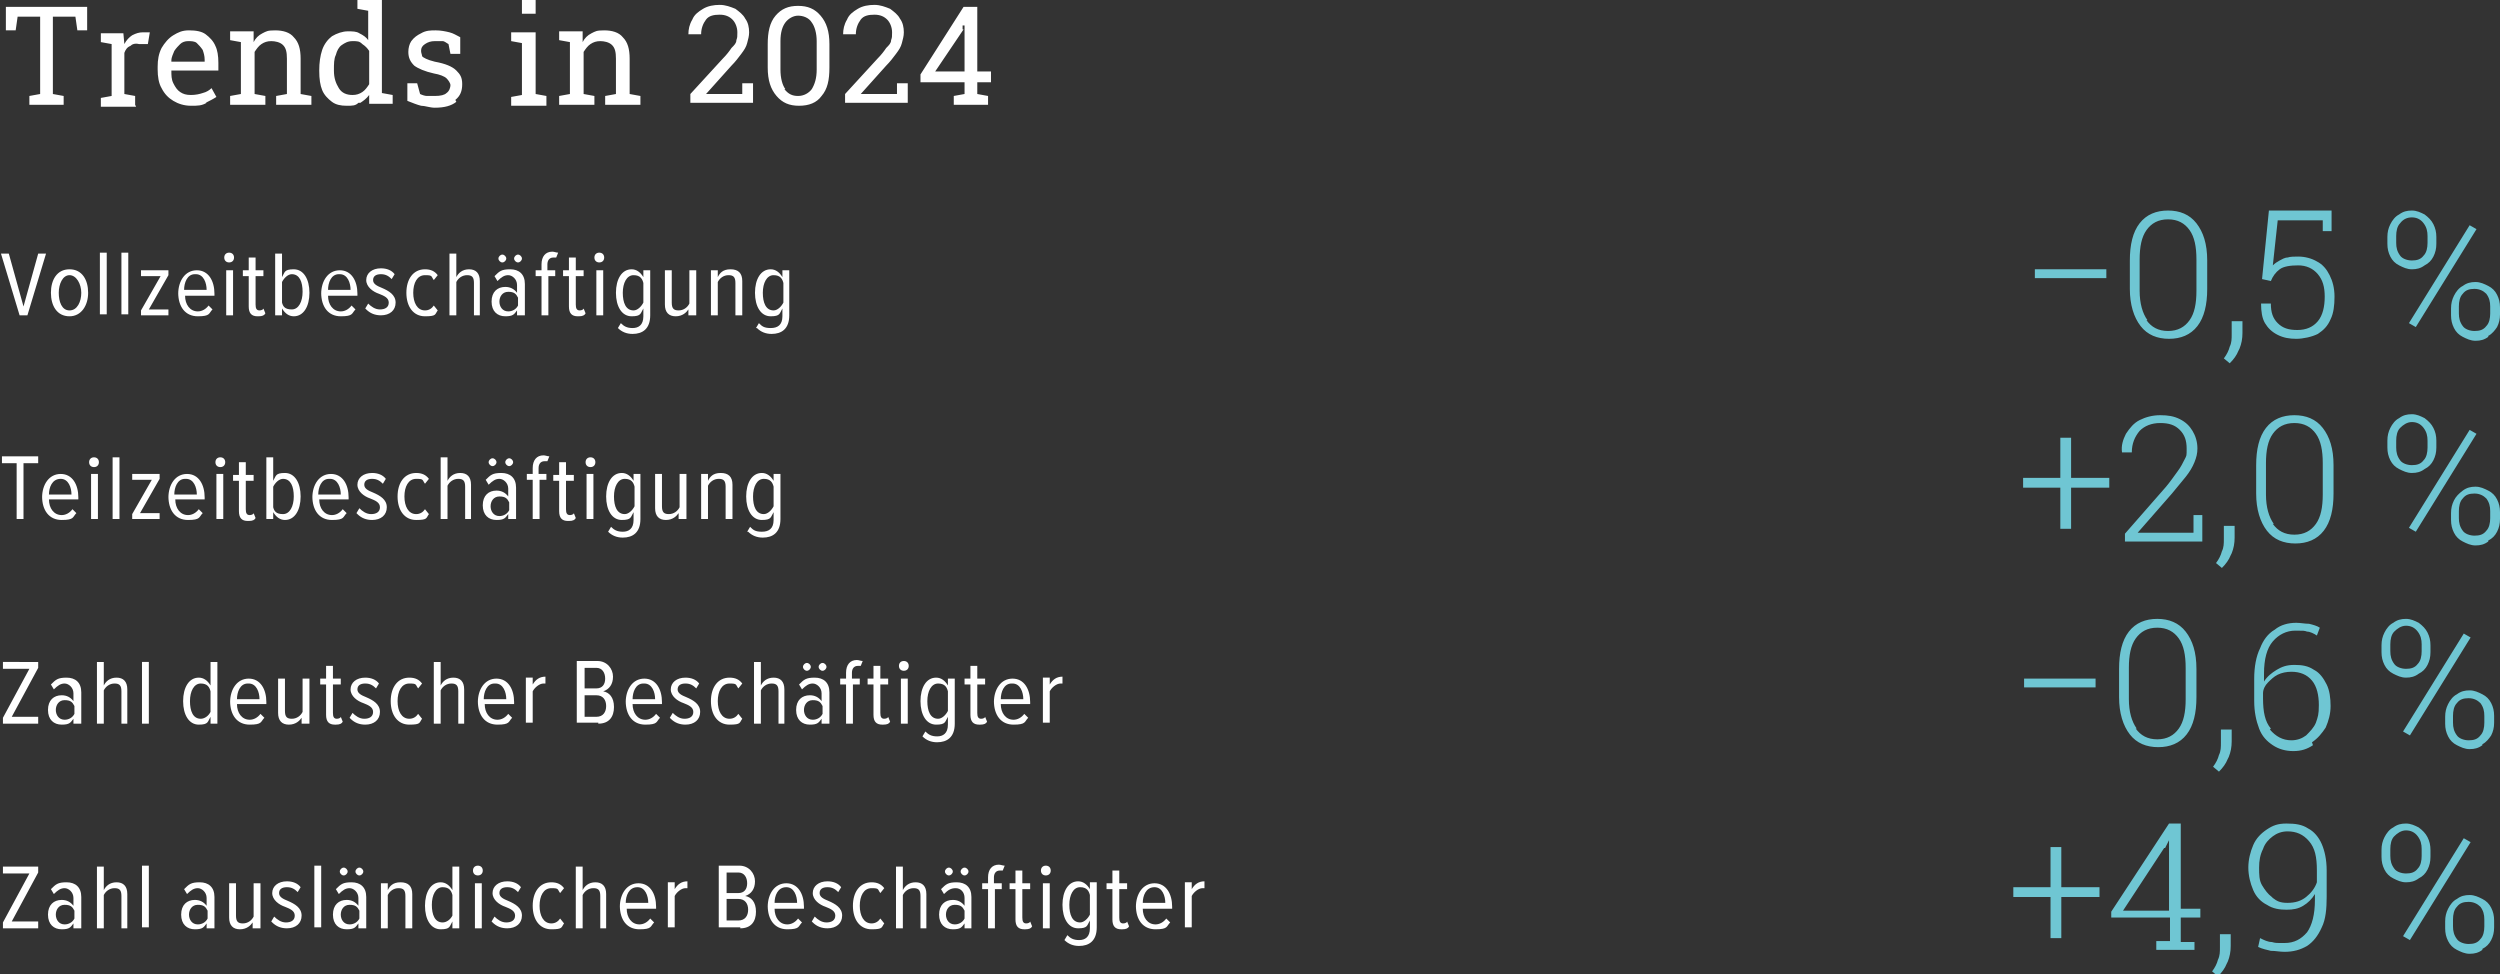 <?xml version="1.0" encoding="UTF-8"?>
<svg id="Ebene_1" xmlns="http://www.w3.org/2000/svg" version="1.1" viewBox="0 0 255.3 99.5">
  <rect x="0" y="0" width="255.3" height="99.5" fill="#333333" stroke="none"/>
  <!-- Generator: Adobe Illustrator 30.0.0, SVG Export Plug-In . SVG Version: 2.1.1 Build 123)  -->
  <path d="M98.3,3v-.4c.1,0,.2,0,.2,0v4.7h-3l2.9-4.3ZM100.9,10.7v-.9l-1.1-.2v-1.2h1.4v-1.1h-1.4V.7h-1.4l-4.4,6.9v.8h4.5v1.2l-1.1.2v.9h3.6ZM92.7,10.7v-2.2h-1.1v1.1h-3.7s2.6-2.9,2.6-2.9c.4-.4.7-.8,1-1.2.3-.4.5-.7.6-1.1.1-.4.2-.7.2-1.1,0-.5-.1-1-.4-1.4-.2-.4-.6-.7-1-1-.5-.2-1-.4-1.6-.4s-1.2.1-1.7.4c-.5.3-.9.6-1.1,1.1-.3.5-.4,1-.4,1.5h0s1.3,0,1.3,0c0-.6.2-1.1.5-1.5.3-.4.8-.5,1.4-.5s1,.2,1.3.5c.3.3.5.8.5,1.3s0,.5-.1.8c0,.3-.2.5-.5.8-.2.3-.5.7-.9,1.1l-3.3,3.6v.9h6.4ZM80.2,9.1c-.3-.4-.5-1.1-.5-2v-2.9c0-.9.2-1.5.5-1.9.3-.4.8-.7,1.3-.7s1.1.2,1.4.7c.3.4.5,1.1.5,1.9v2.9c0,.9-.2,1.5-.5,2-.3.4-.8.7-1.4.7s-1-.2-1.4-.7M83.9,9.8c.6-.7.8-1.6.8-2.9v-2.4c0-1.3-.3-2.2-.9-2.9-.6-.7-1.3-1-2.3-1s-1.7.3-2.3,1c-.6.7-.8,1.7-.8,2.9v2.4c0,1.3.3,2.2.9,2.9.6.7,1.3,1,2.3,1s1.8-.3,2.3-1M76.9,10.7v-2.2h-1.1v1.1h-3.7s2.6-2.9,2.6-2.9c.4-.4.7-.8,1-1.2.3-.4.5-.7.6-1.1.1-.4.2-.7.2-1.1,0-.5-.1-1-.4-1.4-.2-.4-.6-.7-1-1-.5-.2-1-.4-1.6-.4s-1.2.1-1.7.4c-.5.3-.9.6-1.1,1.1-.3.5-.4,1-.4,1.5h0s1.3,0,1.3,0c0-.6.2-1.1.5-1.5.3-.4.8-.5,1.4-.5s1,.2,1.3.5c.3.3.5.8.5,1.3s0,.5-.1.8c0,.3-.2.5-.5.8-.2.3-.5.7-.9,1.1l-3.3,3.6v.9h6.4ZM60.7,10.7v-.9l-1.1-.2v-4.3c.2-.3.4-.6.7-.8.3-.2.6-.3,1-.3s.9.1,1.2.4c.3.3.4.7.4,1.4v3.6l-1.1.2v.9h3.6v-.9l-1.1-.2v-3.6c0-1-.2-1.7-.7-2.2-.4-.5-1.1-.7-1.9-.7s-.9.1-1.3.3c-.4.2-.7.5-.9.9v-1.1h-2.4v.9l1.1.2v5.3l-1.1.2v.9h3.6ZM54.7,0h-1.4v1.4h1.4V0ZM55.8,10.7v-.9l-1.1-.2V3.3h-2.5v.9l1.1.2v5.3l-1.1.2v.9h3.6ZM46.5,10.2c.5-.4.7-.9.7-1.6s-.2-1-.6-1.4c-.4-.4-1.1-.7-2.2-.9-.4-.1-.7-.2-.9-.3-.2-.1-.4-.2-.4-.3,0-.1-.1-.3-.1-.5,0-.3.1-.5.4-.7.3-.2.6-.3,1-.3s.5,0,.8,0c.2,0,.4.2.6.3l.2,1h1v-1.7c-.4-.2-.7-.4-1.1-.5-.4-.1-.9-.2-1.4-.2s-1,0-1.5.3c-.4.2-.7.4-1,.8-.2.3-.3.7-.3,1.1,0,.6.2,1,.6,1.4.4.3,1.1.6,2,.8.6.1,1.1.3,1.3.5.2.2.4.5.4.7s-.1.6-.4.8c-.2.2-.6.3-1.2.3s-.5,0-.8,0c-.2,0-.5-.1-.7-.2l-.3-1.1h-1v1.8c.5.2,1,.4,1.4.5.4,0,.9.2,1.4.2,1,0,1.7-.2,2.2-.6M34.6,9c-.3-.5-.5-1-.5-1.8h0c0-.7,0-1.2.2-1.6.1-.4.3-.8.6-1,.3-.2.6-.4,1.1-.4s.7,0,1,.3c.3.2.5.4.7.7v3.4c-.2.3-.4.6-.7.8-.3.2-.6.3-1,.3-.6,0-1.1-.2-1.4-.7M36.8,10.5c.3-.2.6-.4.9-.8v.9h2.4v-.9l-1.1-.2V0h-2.5v.9l1.1.2v3c-.2-.3-.5-.5-.9-.7-.3-.2-.7-.2-1.2-.2s-1.1.2-1.6.5c-.4.3-.8.8-1,1.4-.2.6-.3,1.3-.3,2.1h0c0,.9.1,1.5.3,2,.2.5.6.9,1,1.2.4.3.9.4,1.5.4s.9,0,1.2-.3M27.1,10.7v-.9l-1.1-.2v-4.3c.2-.3.4-.6.7-.8.3-.2.6-.3,1-.3s.9.1,1.2.4c.3.3.4.7.4,1.4v3.6l-1.1.2v.9h3.6v-.9l-1.1-.2v-3.6c0-1-.2-1.7-.7-2.2-.4-.5-1.1-.7-1.9-.7s-.9.1-1.3.3c-.4.2-.7.5-.9.9v-1.1h-2.4v.9l1.1.2v5.3l-1.1.2v.9h3.6ZM17.5,6.2c0-.4.2-.7.3-1,.2-.3.4-.5.6-.7.2-.2.5-.3.8-.3s.7,0,.9.2c.2.2.4.4.6.7.1.3.2.6.2,1v.2h-3.4ZM21,10.5c.4-.2.8-.4,1.1-.6l-.5-.9c-.2.2-.5.4-.9.5-.3.1-.7.2-1.2.2s-.8-.1-1.1-.3c-.3-.2-.5-.5-.7-.9-.2-.4-.2-.8-.2-1.3h0s4.8,0,4.8,0v-.8c0-.7-.1-1.3-.3-1.7-.2-.5-.6-.9-1-1.2-.4-.3-1-.4-1.7-.4s-1.1.2-1.6.5c-.5.3-.9.8-1.2,1.3-.3.6-.4,1.2-.4,1.9v.3c0,.7.1,1.4.4,1.9.3.6.7,1,1.2,1.3.5.3,1.1.5,1.8.5s1.1,0,1.6-.3M13.8,10.7v-.9l-1.1-.2v-4.2c.1-.3.3-.6.6-.7.2-.2.5-.3.9-.2h.9c0,0,.2-1.2.2-1.2,0,0-.2,0-.3,0-.1,0-.3,0-.4,0-.4,0-.7.1-1.1.3-.3.2-.6.5-.8.9h0c0-.1-.1-1.1-.1-1.1h-2.3v.9l1.1.2v5.3l-1.1.2v.9h3.6ZM6.5,10.7v-.9l-1.1-.2V1.7h2.3l.2,1.4h1V.7H.6v2.4h1l.2-1.4h2.3v7.9l-1.1.2v.9h3.6Z" fill="#fff"/>
  <path d="M245.1,26.1c-.3-.4-.4-.8-.4-1.3v-.7c0-.5.1-1,.4-1.3.3-.4.7-.6,1.2-.6s.9.2,1.2.6c.3.4.4.8.4,1.3v.7c0,.5-.1,1-.4,1.3-.3.4-.7.5-1.2.5s-1-.2-1.2-.5M247.6,27.1c.4-.2.7-.5.9-.9.2-.4.3-.8.3-1.3v-.7c0-.5-.1-.9-.3-1.3-.2-.4-.5-.7-.9-1-.4-.2-.8-.4-1.3-.4s-.9.1-1.3.4c-.4.2-.7.6-.9,1-.2.4-.3.8-.3,1.3v.7c0,.5.1.9.3,1.3.2.4.5.7.9.9.4.2.8.4,1.3.4s.9-.1,1.3-.4M251.5,33.3c-.3-.4-.4-.8-.4-1.3v-.7c0-.5.1-1,.4-1.3.3-.4.7-.5,1.2-.5s.9.2,1.2.5c.3.4.4.8.4,1.3v.7c0,.5-.1,1-.4,1.3-.3.4-.7.5-1.2.5s-1-.2-1.2-.5M254.1,34.3c.4-.2.7-.6.9-.9.2-.4.3-.8.3-1.3v-.7c0-.5-.1-.9-.3-1.3-.2-.4-.5-.7-.9-.9-.4-.2-.8-.4-1.3-.4s-.9.1-1.3.4c-.4.2-.7.6-.9,1-.2.4-.3.8-.3,1.3v.7c0,.5.1.9.3,1.3.2.4.5.7.9.9.4.2.8.4,1.3.4s.9-.1,1.3-.4M252.9,23.4l-.7-.4-6.2,10,.7.4,6.2-10ZM236.7,34.1c.6-.4,1-.8,1.3-1.5.3-.6.4-1.4.4-2.3s-.2-1.6-.5-2.2c-.3-.6-.7-1.1-1.3-1.4-.5-.3-1.2-.5-1.9-.5-.4,0-.8,0-1.1.1-.3,0-.6.2-.8.3-.2.1-.5.3-.7.5l.5-4.6h4.6v1.1h.9v-2.1h-6.4l-.7,7,.9.2c.2-.5.5-.9.9-1.2.4-.3,1.1-.4,1.9-.4s1.5.3,2,.9c.5.6.7,1.3.7,2.3s-.2,1.9-.7,2.5c-.5.6-1.2.9-2.1.9s-1.5-.2-2-.7c-.5-.5-.7-1.1-.7-2h-1c0,.8.1,1.5.4,2,.3.5.7.9,1.3,1.2.6.3,1.2.4,1.9.4s1.6-.2,2.2-.5M228.7,35.6c.2-.5.3-1,.3-1.6v-1.2h-1.1v1.3c0,.5,0,.9-.2,1.3-.1.4-.3.8-.6,1.2l.6.5c.4-.4.7-.8.9-1.3M219.3,32.7c-.5-.7-.8-1.7-.8-3v-3.2c0-1.3.2-2.3.7-3,.5-.7,1.2-1.1,2.2-1.1s1.7.4,2.2,1.1c.5.7.7,1.7.7,3v3.2c0,1.3-.2,2.3-.7,3-.5.7-1.2,1.1-2.2,1.1s-1.7-.4-2.2-1.1M224.4,33.3c.7-.9,1-2.2,1-3.8v-2.9c0-1.7-.4-2.9-1.1-3.8-.7-.9-1.7-1.3-2.9-1.3s-2.2.4-2.9,1.3c-.7.9-1,2.2-1,3.8v2.9c0,1.6.4,2.9,1.1,3.8.7.9,1.7,1.3,2.9,1.3s2.2-.4,2.9-1.3M215.1,27.5h-7.3v.9h7.3v-.9Z" fill="#6fc6d3"/>
  <path d="M245.1,47c-.3-.4-.4-.8-.4-1.3v-.7c0-.5.1-1,.4-1.3s.7-.6,1.2-.6.9.2,1.2.6c.3.4.4.8.4,1.3v.7c0,.5-.1,1-.4,1.3-.3.4-.7.5-1.2.5s-1-.2-1.2-.5M247.6,47.9c.4-.2.7-.5.9-.9.2-.4.3-.8.3-1.3v-.7c0-.5-.1-.9-.3-1.3-.2-.4-.5-.7-.9-1-.4-.2-.8-.4-1.3-.4s-.9.1-1.3.4c-.4.2-.7.6-.9,1s-.3.8-.3,1.3v.7c0,.5.1.9.3,1.3.2.4.5.7.9.9.4.2.8.4,1.3.4s.9-.1,1.3-.4M251.5,54.2c-.3-.4-.4-.8-.4-1.3v-.7c0-.5.1-1,.4-1.3.3-.4.7-.5,1.2-.5s.9.2,1.2.5c.3.4.4.8.4,1.3v.7c0,.5-.1,1-.4,1.3-.3.4-.7.5-1.2.5s-1-.2-1.2-.5M254.1,55.2c.4-.2.7-.5.9-.9.2-.4.3-.8.3-1.3v-.7c0-.5-.1-.9-.3-1.3-.2-.4-.5-.7-.9-.9-.4-.2-.8-.4-1.3-.4s-.9.1-1.3.4-.7.6-.9,1c-.2.4-.3.8-.3,1.3v.7c0,.5.1.9.3,1.3.2.4.5.7.9.9.4.2.8.4,1.3.4s.9-.1,1.3-.4M252.9,44.3l-.7-.4-6.2,10,.7.4,6.2-10ZM232.2,53.5c-.5-.7-.8-1.7-.8-3v-3.2c0-1.3.2-2.3.7-3,.5-.7,1.2-1.1,2.2-1.1s1.7.4,2.2,1.1c.5.7.7,1.7.7,3v3.2c0,1.3-.2,2.3-.7,3-.5.7-1.2,1.1-2.2,1.1s-1.7-.4-2.2-1.1M237.3,54.2c.7-.9,1-2.2,1-3.8v-2.9c0-1.7-.4-2.9-1.1-3.8-.7-.9-1.7-1.3-2.9-1.3s-2.2.4-2.9,1.3c-.7.9-1,2.2-1,3.8v2.9c0,1.6.4,2.9,1.1,3.8.7.9,1.7,1.3,2.9,1.3s2.2-.4,2.9-1.3M227.9,56.5c.2-.5.3-1,.3-1.6v-1.2h-1.1v1.3c0,.5,0,.9-.2,1.3-.1.4-.3.8-.6,1.2l.6.5c.4-.4.7-.8.9-1.3M224.9,55.3v-2.7h-.9v1.8h-5.7s3.5-4,3.5-4c.5-.6,1-1.2,1.4-1.7.4-.5.7-1,.9-1.5.2-.5.3-.9.3-1.4,0-.7-.2-1.3-.5-1.8-.3-.5-.7-.9-1.3-1.2-.6-.3-1.2-.4-2-.4s-1.5.2-2.1.5c-.6.3-1,.8-1.4,1.4-.3.6-.5,1.2-.4,1.9h0c0,0,1,0,1,0,0-.9.3-1.6.8-2.2.5-.5,1.2-.8,2.1-.8s1.5.2,2,.7c.5.5.7,1.1.7,1.9s0,.7-.2,1.1-.4.8-.7,1.2c-.3.4-.7,1-1.2,1.6l-4.2,4.8v.8h7.9ZM211.5,54v-4.2h3.9v-1h-3.9v-4.1h-1.1v4.1h-3.8v1h3.8v4.2h1.1Z" fill="#6fc6d3"/>
  <path d="M244.5,67.8c-.3-.4-.4-.8-.4-1.3v-.7c0-.5.1-1,.4-1.3s.7-.6,1.2-.6.9.2,1.2.6c.3.4.4.8.4,1.3v.7c0,.5-.1,1-.4,1.3-.3.4-.7.5-1.2.5s-1-.2-1.2-.5M247,68.8c.4-.2.7-.5.9-.9.2-.4.3-.8.3-1.3v-.7c0-.5-.1-.9-.3-1.3-.2-.4-.5-.7-.9-1-.4-.2-.8-.4-1.3-.4s-.9.1-1.3.4c-.4.2-.7.6-.9,1-.2.4-.3.8-.3,1.3v.7c0,.5.1.9.3,1.3.2.4.5.7.9.9.4.2.8.4,1.3.4s.9-.1,1.3-.4M250.9,75.1c-.3-.4-.4-.8-.4-1.3v-.7c0-.5.1-1,.4-1.3.3-.4.7-.5,1.2-.5s.9.2,1.2.5c.3.4.4.8.4,1.3v.7c0,.5-.1,1-.4,1.3-.3.4-.7.5-1.2.5s-1-.2-1.2-.5M253.5,76c.4-.2.7-.6.9-.9.2-.4.3-.8.3-1.3v-.7c0-.5-.1-.9-.3-1.3-.2-.4-.5-.7-.9-.9-.4-.2-.8-.4-1.3-.4s-.9.1-1.3.4c-.4.2-.7.6-.9,1-.2.4-.3.8-.3,1.3v.7c0,.5.1.9.3,1.3.2.4.5.7.9.9.4.2.8.4,1.3.4s.9-.1,1.3-.4M252.3,65.1l-.7-.4-6.2,10,.7.4,6.2-10ZM231.9,74.4c-.6-.7-.8-1.7-.8-3.1v-.5c0-.4.2-.8.5-1.1.3-.3.6-.6,1-.8.4-.2.9-.3,1.4-.3.9,0,1.6.3,2.1.9.5.6.7,1.5.7,2.5s-.1,1.2-.3,1.8c-.2.5-.6.9-1,1.3-.4.3-.9.5-1.5.5-.9,0-1.6-.4-2.2-1.1M236.1,75.8c.6-.4,1-.9,1.4-1.5.3-.7.5-1.4.5-2.2s-.1-1.6-.4-2.2c-.3-.6-.7-1.2-1.3-1.5-.6-.4-1.2-.5-2-.5s-1.3.2-1.8.5c-.5.3-1,.7-1.3,1.2v-.8c0-1.5.3-2.6.9-3.3.6-.7,1.4-1.1,2.3-1.1s.9,0,1.2.1c.3,0,.7.2,1,.4l.3-.8c-.3-.2-.7-.3-1.1-.4-.4,0-.9-.1-1.3-.1-.8,0-1.6.2-2.2.7-.7.4-1.2,1.1-1.5,1.9-.4.8-.6,1.9-.6,3.1v2.3c0,1.1.2,2,.5,2.8.3.8.8,1.3,1.4,1.7.6.4,1.3.6,2.1.6s1.4-.2,2-.6M227.6,77.3c.2-.5.3-1,.3-1.6v-1.2h-1.1v1.3c0,.5,0,.9-.2,1.3-.1.4-.3.8-.6,1.2l.6.5c.4-.4.7-.8.9-1.3M218.2,74.4c-.5-.7-.8-1.7-.8-3v-3.2c0-1.3.2-2.3.7-3,.5-.7,1.2-1.1,2.2-1.1s1.7.4,2.2,1.1c.5.7.7,1.7.7,3v3.2c0,1.3-.2,2.3-.7,3-.5.7-1.2,1.1-2.2,1.1s-1.7-.4-2.2-1.1M223.3,75c.7-.9,1-2.2,1-3.8v-2.9c0-1.7-.4-2.9-1.1-3.8-.7-.9-1.7-1.3-2.9-1.3s-2.2.4-2.9,1.3c-.7.9-1,2.2-1,3.8v2.9c0,1.6.4,2.9,1.1,3.8.7.9,1.7,1.3,2.9,1.3s2.2-.4,2.9-1.3M214,69.3h-7.3v.9h7.3v-.9Z" fill="#6fc6d3"/>
  <path d="M244.5,88.7c-.3-.4-.4-.8-.4-1.3v-.7c0-.5.1-1,.4-1.3s.7-.6,1.2-.6.9.2,1.2.6c.3.4.4.8.4,1.3v.7c0,.5-.1,1-.4,1.3-.3.4-.7.5-1.2.5s-1-.2-1.2-.5M247,89.7c.4-.2.7-.5.9-.9.2-.4.3-.8.3-1.3v-.7c0-.5-.1-.9-.3-1.3-.2-.4-.5-.7-.9-1-.4-.2-.8-.4-1.3-.4s-.9.1-1.3.4c-.4.2-.7.6-.9,1-.2.4-.3.8-.3,1.3v.7c0,.5.1.9.3,1.3.2.4.5.7.9.9.4.2.8.4,1.3.4s.9-.1,1.3-.4M250.9,95.9c-.3-.4-.4-.8-.4-1.3v-.7c0-.5.1-1,.4-1.3.3-.4.7-.5,1.2-.5s.9.2,1.2.5c.3.4.4.8.4,1.3v.7c0,.5-.1,1-.4,1.3-.3.4-.7.5-1.2.5s-1-.2-1.2-.5M253.5,96.9c.4-.2.7-.5.9-.9.2-.4.3-.8.3-1.3v-.7c0-.5-.1-.9-.3-1.3-.2-.4-.5-.7-.9-.9-.4-.2-.8-.4-1.3-.4s-.9.1-1.3.4c-.4.2-.7.6-.9,1-.2.4-.3.8-.3,1.3v.7c0,.5.1.9.3,1.3.2.4.5.7.9.9.4.2.8.4,1.3.4s.9-.1,1.3-.4M252.3,86l-.7-.4-6.2,10,.7.4,6.2-10ZM232,91.6c-.4-.3-.7-.7-1-1.2s-.3-1.1-.3-1.8.1-1.3.4-1.9c.2-.6.6-1,1-1.3.4-.3.9-.5,1.5-.5.9,0,1.6.3,2.2,1s.8,1.6.8,3v1.2c-.2.6-.6,1.1-1.1,1.5-.5.4-1.1.6-1.9.6s-1.1-.2-1.5-.5M235.6,96.6c.6-.4,1.1-1,1.5-1.9.4-.8.5-1.9.5-3.1v-2.7c0-1.1-.2-2-.5-2.7-.3-.7-.8-1.3-1.4-1.6-.6-.4-1.3-.5-2.2-.5s-1.4.2-2,.6c-.6.4-1.1.9-1.4,1.6-.3.7-.5,1.5-.5,2.3s.2,1.6.5,2.3c.3.7.8,1.2,1.4,1.5.6.4,1.3.5,2,.5s1.2-.1,1.7-.4c.5-.3.9-.7,1.2-1.2v.6c0,1.5-.3,2.6-.8,3.3-.6.7-1.3,1.1-2.3,1.1s-.9,0-1.3-.1c-.4,0-.8-.2-1.2-.4l-.2.9c.4.2.9.3,1.3.4.5,0,.9.1,1.4.1.9,0,1.6-.2,2.3-.6M227.5,98.2c.2-.5.3-1,.3-1.6v-1.2h-1.1v1.3c0,.5,0,.9-.2,1.3-.1.4-.3.8-.6,1.2l.6.5c.4-.4.7-.8.9-1.3M221.1,86.6l.4-.8h0v7.2h-4.7l4.2-6.4ZM224.1,97v-.8h-1.4v-2.5h2v-.9h-2v-8.7h-1.2l-5.9,9v.6h6v2.4h-1.4v.9h3.9ZM210.5,95.8v-4.2h3.9v-1h-3.9v-4.1h-1.1v4.1h-3.8v1h3.8v4.2h1.1Z" fill="#6fc6d3"/>
  <path d="M80,30.9c-.2.4-.6.8-1,.8-.8,0-1.1-.8-1.1-1.8s.4-1.8,1.1-1.8.9.4,1,.8v2ZM77.3,33.5c.4.4.9.6,1.5.6,1,0,1.8-.5,1.8-1.9v-4.6h-.7v.7c-.3-.5-.7-.8-1.2-.8-1,0-1.6,1-1.6,2.4s.6,2.4,1.6,2.4.9-.3,1.2-.8v.8c0,.9-.5,1.2-1.2,1.2s-.9-.2-1.2-.5l-.3.5ZM75.8,32.2v-3.5c0-.8-.4-1.2-1.2-1.2s-1.1.4-1.3.8v-.7h-.7v4.6h.7v-3.4c.2-.4.6-.7,1.1-.7s.7.2.7.8v3.3h.7ZM71.1,32.2v-4.6h-.7v3.4c-.2.4-.6.7-1.1.7s-.7-.2-.7-.8v-3.3h-.7v3.5c0,.8.4,1.2,1.1,1.2s1.1-.4,1.3-.7v.6h.7ZM65.7,30.9c-.2.4-.6.8-1,.8-.8,0-1.1-.8-1.1-1.8s.4-1.8,1.1-1.8.9.4,1,.8v2ZM63.1,33.5c.4.4.9.6,1.5.6,1,0,1.8-.5,1.8-1.9v-4.6h-.7v.7c-.3-.5-.7-.8-1.2-.8-1,0-1.6,1-1.6,2.4s.6,2.4,1.6,2.4.9-.3,1.2-.8v.8c0,.9-.5,1.2-1.1,1.2s-.9-.2-1.2-.5l-.3.5ZM61.6,27.6h-.7v4.6h.7v-4.6ZM61.2,26.8c.3,0,.5-.2.5-.5s-.2-.5-.5-.5-.5.2-.5.5.2.5.5.5M59.1,32.3c.4,0,.6-.1.7-.3l-.2-.5c0,.1-.2.2-.4.2-.3,0-.4-.2-.4-.6v-2.9h.8v-.6h-.8v-1.3h-.7v1.3h-.6v.6h.6v3.1c0,.7.3,1,.9,1M56.7,28.2v-.6h-.8v-.6c0-.4.2-.7.6-.7s.2,0,.3,0l.2-.5c-.2,0-.4-.1-.6-.1-.7,0-1.1.5-1.1,1.3v.6h-.6v.6h.6v4h.7v-4h.8ZM52.9,31.2c-.2.4-.6.6-1,.6-.6,0-.9-.5-.9-1s.3-1,.9-1,.8.2,1,.6v.9ZM53.6,32.2v-3.2c0-1-.6-1.5-1.5-1.5s-1.1.2-1.6.7l.3.5c.4-.4.7-.6,1.1-.6s.9.4.9,1v.8c-.3-.4-.7-.6-1.2-.6-.8,0-1.4.5-1.4,1.5s.6,1.5,1.4,1.5.9-.2,1.2-.6v.5h.7ZM52.9,26.8c.2,0,.4-.2.4-.4s-.2-.4-.4-.4-.4.2-.4.4.2.4.4.4M51.3,26.8c.2,0,.4-.2.4-.4s-.2-.4-.4-.4-.4.2-.4.4.2.4.4.4M49,32.2v-3.5c0-.8-.4-1.2-1.1-1.2s-1.1.4-1.3.8v-2.4h-.7v6.3h.7v-3.4c.2-.4.6-.7,1.1-.7s.7.2.7.8v3.3h.7ZM41.5,29.9c0,1.4.7,2.4,1.9,2.4s1-.2,1.3-.6l-.4-.5c-.2.3-.5.5-.9.5-.8,0-1.2-.8-1.2-1.8s.4-1.8,1.2-1.8.6.1.9.5l.4-.5c-.3-.4-.7-.6-1.3-.6-1.2,0-1.9,1-1.9,2.4M37.4,31.6c.4.4.9.6,1.5.6.9,0,1.5-.5,1.5-1.3s-.7-1.2-1.4-1.5c-.5-.2-.9-.4-.9-.8s.3-.6.8-.6.8.2,1.1.5l.3-.5c-.3-.4-.8-.6-1.4-.6-.9,0-1.5.5-1.5,1.2s.7,1.2,1.3,1.4c.5.2,1,.4,1,.9s-.4.7-.9.7-.9-.3-1.2-.6l-.3.5ZM34.7,28c.8,0,1.1.9,1.1,1.6h-2.3c0-.7.3-1.6,1.1-1.6M32.8,29.9c0,1.4.7,2.4,2,2.4s1.1-.3,1.5-.7l-.4-.4c-.3.4-.7.6-1.1.6-.8,0-1.3-.7-1.3-1.6h3v-.2c0-1.3-.6-2.4-1.8-2.4s-1.9,1.1-1.9,2.4M28.8,28.8c.2-.4.6-.8,1-.8.8,0,1.1.8,1.1,1.8s-.4,1.8-1.1,1.8-.9-.3-1-.7v-2.1ZM28.8,32.2v-.7c.3.5.7.8,1.2.8,1,0,1.6-1,1.6-2.4s-.6-2.4-1.6-2.4-.9.3-1.2.8v-2.4h-.7v6.3h.7ZM26.4,32.3c.4,0,.6-.1.7-.3l-.2-.5c0,.1-.2.2-.4.2-.3,0-.4-.2-.4-.6v-2.9h.8v-.6h-.8v-1.3h-.7v1.3h-.6v.6h.6v3.1c0,.7.3,1,.9,1M23.8,27.6h-.7v4.6h.7v-4.6ZM23.4,26.8c.3,0,.5-.2.5-.5s-.2-.5-.5-.5-.5.2-.5.5.2.5.5.5M20,28c.8,0,1.1.9,1.1,1.6h-2.3c0-.7.3-1.6,1.1-1.6M18.2,29.9c0,1.4.7,2.4,2,2.4s1.1-.3,1.5-.7l-.4-.4c-.3.4-.7.6-1.1.6-.8,0-1.3-.7-1.3-1.6h3v-.2c0-1.3-.6-2.4-1.8-2.4s-1.9,1.1-1.9,2.4M17.2,32.2v-.6h-2l2-3.5v-.5h-2.8v.6h2l-2,3.5v.5h2.9ZM13.1,25.8h-.7v6.3h.7v-6.3ZM10.9,25.8h-.7v6.3h.7v-6.3ZM7.1,31.7c-.8,0-1.1-.9-1.1-1.8s.4-1.8,1.1-1.8,1.2.9,1.2,1.8-.4,1.8-1.2,1.8M7.1,32.3c1.2,0,1.9-1.1,1.9-2.4s-.6-2.4-1.9-2.4-1.9,1.1-1.9,2.4.6,2.4,1.9,2.4M2.8,32.2l1.9-6.3h-.8l-1.5,5.4-1.5-5.4h-.8l1.9,6.3h.9Z" fill="#fff"/>
  <path d="M79,51.7c-.2.4-.6.8-1,.8-.8,0-1.1-.8-1.1-1.8s.4-1.8,1.1-1.8.9.4,1,.8v2ZM76.4,54.3c.4.4.9.6,1.5.6,1,0,1.8-.5,1.8-1.9v-4.6h-.7v.7c-.3-.5-.7-.8-1.2-.8-1,0-1.6,1-1.6,2.4s.6,2.4,1.6,2.4.9-.3,1.2-.8v.8c0,.9-.5,1.2-1.2,1.2s-.9-.2-1.2-.5l-.3.5ZM74.8,53v-3.5c0-.8-.4-1.2-1.2-1.2s-1.1.4-1.3.8v-.7h-.7v4.6h.7v-3.4c.2-.4.6-.7,1.1-.7s.7.2.7.8v3.3h.7ZM70.1,53v-4.6h-.7v3.4c-.2.4-.6.7-1.1.7s-.7-.2-.7-.8v-3.3h-.7v3.5c0,.8.4,1.2,1.1,1.2s1.1-.4,1.3-.7v.6h.7ZM64.8,51.7c-.2.4-.6.8-1,.8-.8,0-1.1-.8-1.1-1.8s.4-1.8,1.1-1.8.9.4,1,.8v2ZM62.1,54.3c.4.4.9.6,1.5.6,1,0,1.8-.5,1.8-1.9v-4.6h-.7v.7c-.3-.5-.7-.8-1.2-.8-1,0-1.6,1-1.6,2.4s.6,2.4,1.6,2.4.9-.3,1.2-.8v.8c0,.9-.5,1.2-1.1,1.2s-.9-.2-1.2-.5l-.3.5ZM60.6,48.4h-.7v4.6h.7v-4.6ZM60.3,47.7c.3,0,.5-.2.5-.5s-.2-.5-.5-.5-.5.2-.5.5.2.5.5.5M58.1,53.2c.4,0,.6-.1.7-.3l-.2-.5c0,.1-.2.2-.4.2-.3,0-.4-.2-.4-.6v-2.9h.8v-.6h-.8v-1.3h-.7v1.3h-.6v.6h.6v3.1c0,.7.3,1,.9,1M55.8,49v-.6h-.8v-.6c0-.4.2-.7.6-.7s.2,0,.3,0l.2-.5c-.2,0-.4-.1-.6-.1-.7,0-1.1.5-1.1,1.3v.6h-.6v.6h.6v4h.7v-4h.8ZM52,52.1c-.2.4-.6.6-1,.6-.6,0-.9-.5-.9-1s.3-1,.9-1,.8.2,1,.6v.9ZM52.7,53v-3.2c0-1-.6-1.5-1.5-1.5s-1.1.2-1.6.7l.3.5c.4-.4.7-.6,1.1-.6s.9.4.9,1v.8c-.3-.4-.7-.6-1.2-.6-.8,0-1.4.5-1.4,1.5s.6,1.5,1.4,1.5.9-.2,1.2-.6v.5h.7ZM52,47.6c.2,0,.4-.2.4-.4s-.2-.4-.4-.4-.4.2-.4.4.2.4.4.4M50.3,47.6c.2,0,.4-.2.4-.4s-.2-.4-.4-.4-.4.2-.4.4.2.4.4.4M48.1,53v-3.5c0-.8-.4-1.2-1.1-1.2s-1.1.4-1.3.8v-2.4h-.7v6.3h.7v-3.4c.2-.4.6-.7,1.1-.7s.7.2.7.8v3.3h.7ZM40.6,50.7c0,1.4.7,2.4,1.9,2.4s1-.2,1.3-.6l-.4-.5c-.2.3-.5.5-.9.5-.8,0-1.2-.8-1.2-1.8s.4-1.8,1.2-1.8.6.1.9.5l.4-.5c-.3-.4-.7-.6-1.3-.6-1.2,0-1.9,1-1.9,2.4M36.5,52.5c.4.4.9.6,1.5.6.9,0,1.5-.5,1.5-1.3s-.7-1.2-1.4-1.5c-.5-.2-.9-.4-.9-.8s.3-.6.8-.6.8.2,1.1.5l.3-.5c-.3-.4-.8-.6-1.4-.6-.9,0-1.5.5-1.5,1.2s.7,1.2,1.3,1.4c.5.2,1,.4,1,.9s-.4.7-.9.7-.9-.3-1.2-.6l-.3.5ZM33.7,48.9c.8,0,1.1.9,1.1,1.6h-2.3c0-.7.3-1.6,1.1-1.6M31.9,50.7c0,1.4.7,2.4,2,2.4s1.1-.3,1.5-.7l-.4-.4c-.3.4-.7.6-1.1.6-.8,0-1.3-.7-1.3-1.6h3v-.2c0-1.3-.6-2.4-1.8-2.4s-1.9,1.1-1.9,2.4M27.9,49.7c.2-.4.6-.8,1-.8.8,0,1.1.8,1.1,1.8s-.4,1.8-1.1,1.8-.9-.3-1-.7v-2.1ZM27.9,53v-.7c.3.5.7.8,1.2.8,1,0,1.6-1,1.6-2.4s-.6-2.4-1.6-2.4-.9.3-1.2.8v-2.4h-.7v6.3h.7ZM25.4,53.2c.4,0,.6-.1.7-.3l-.2-.5c0,.1-.2.2-.4.2-.3,0-.4-.2-.4-.6v-2.9h.8v-.6h-.8v-1.3h-.7v1.3h-.6v.6h.6v3.1c0,.7.3,1,.9,1M22.8,48.4h-.7v4.6h.7v-4.6ZM22.5,47.7c.3,0,.5-.2.5-.5s-.2-.5-.5-.5-.5.2-.5.5.2.5.5.5M19,48.9c.8,0,1.1.9,1.1,1.6h-2.3c0-.7.3-1.6,1.1-1.6M17.2,50.7c0,1.4.7,2.4,2,2.4s1.1-.3,1.5-.7l-.4-.4c-.3.4-.7.6-1.1.6-.8,0-1.3-.7-1.3-1.6h3v-.2c0-1.3-.6-2.4-1.8-2.4s-1.9,1.1-1.9,2.4M16.3,53v-.6h-2l2-3.5v-.5h-2.8v.6h2l-2,3.5v.5h2.9ZM12.2,46.7h-.7v6.3h.7v-6.3ZM10,48.4h-.7v4.6h.7v-4.6ZM9.6,47.7c.3,0,.5-.2.5-.5s-.2-.5-.5-.5-.5.2-.5.5.2.5.5.5M6.2,48.9c.8,0,1.1.9,1.1,1.6h-2.3c0-.7.3-1.6,1.2-1.6M4.3,50.7c0,1.4.7,2.4,2,2.4s1.1-.3,1.5-.7l-.4-.4c-.3.4-.7.6-1.1.6-.8,0-1.3-.7-1.3-1.6h3v-.2c0-1.3-.6-2.4-1.8-2.4s-1.9,1.1-1.9,2.4M2.4,53v-5.7h1.5v-.7H.2v.7h1.5v5.7h.7Z" fill="#fff"/>
  <path d="M107.2,73.9v-3.3c.2-.4.7-.8,1.1-.8s.2,0,.2,0v-.7c-.6,0-1,.3-1.3.8v-.7h-.7v4.6h.7ZM103.4,69.8c.8,0,1.1.9,1.1,1.6h-2.3c0-.7.3-1.6,1.1-1.6M101.5,71.6c0,1.4.7,2.4,2,2.4s1.1-.3,1.5-.7l-.4-.4c-.3.4-.7.6-1.1.6-.8,0-1.3-.7-1.3-1.6h3v-.2c0-1.3-.6-2.4-1.8-2.4s-1.9,1.1-1.9,2.4M100.1,74c.4,0,.6-.1.7-.3l-.2-.5c0,.1-.2.2-.4.2-.3,0-.4-.2-.4-.6v-2.9h.8v-.6h-.8v-1.3h-.7v1.3h-.6v.6h.6v3.1c0,.7.3,1,.9,1M96.8,72.6c-.2.4-.6.8-1,.8-.8,0-1.1-.8-1.1-1.8s.4-1.8,1.1-1.8.9.4,1,.8v2ZM94.2,75.2c.4.4.9.6,1.5.6,1,0,1.8-.5,1.8-1.9v-4.6h-.7v.7c-.3-.5-.7-.8-1.2-.8-1,0-1.6,1-1.6,2.4s.6,2.4,1.6,2.4.9-.3,1.2-.8v.8c0,.9-.5,1.2-1.1,1.2s-.9-.2-1.2-.5l-.3.5ZM92.7,69.3h-.7v4.6h.7v-4.6ZM92.3,68.5c.3,0,.5-.2.5-.5s-.2-.5-.5-.5-.5.2-.5.5.2.5.5.5M90.2,74c.4,0,.6-.1.7-.3l-.2-.5c0,.1-.2.2-.4.2-.3,0-.4-.2-.4-.6v-2.9h.8v-.6h-.8v-1.3h-.7v1.3h-.6v.6h.6v3.1c0,.7.3,1,.9,1M87.8,69.9v-.6h-.8v-.6c0-.4.2-.7.6-.7s.2,0,.3,0l.2-.5c-.2,0-.4-.1-.6-.1-.7,0-1.1.5-1.1,1.3v.6h-.6v.6h.6v4h.7v-4h.8ZM84,72.9c-.2.4-.6.6-1,.6-.6,0-.9-.5-.9-1s.3-1,.9-1,.8.2,1,.6v.9ZM84.7,73.9v-3.2c0-1-.6-1.5-1.5-1.5s-1.1.2-1.6.7l.3.5c.4-.4.7-.6,1.1-.6s.9.4.9,1v.8c-.3-.4-.7-.6-1.2-.6-.8,0-1.4.5-1.4,1.5s.6,1.5,1.4,1.5.9-.2,1.2-.6v.5h.7ZM84,68.5c.2,0,.4-.2.4-.4s-.2-.4-.4-.4-.4.2-.4.4.2.4.4.4M82.4,68.5c.2,0,.4-.2.4-.4s-.2-.4-.4-.4-.4.2-.4.4.2.4.4.4M80.1,73.9v-3.5c0-.8-.4-1.2-1.1-1.2s-1.1.4-1.3.8v-2.4h-.7v6.3h.7v-3.4c.2-.4.6-.7,1.1-.7s.7.2.7.8v3.3h.7ZM72.6,71.6c0,1.4.7,2.4,1.9,2.4s1-.2,1.3-.6l-.4-.5c-.2.3-.5.5-.9.5-.8,0-1.2-.8-1.2-1.8s.4-1.8,1.2-1.8.6.1.9.5l.4-.5c-.3-.4-.7-.6-1.3-.6-1.2,0-1.9,1-1.9,2.4M68.5,73.4c.4.4.9.6,1.5.6.9,0,1.5-.5,1.5-1.3s-.7-1.2-1.4-1.5c-.5-.2-.9-.4-.9-.8s.3-.6.8-.6.8.2,1.1.5l.3-.5c-.3-.4-.8-.6-1.4-.6-.9,0-1.5.5-1.5,1.2s.7,1.2,1.3,1.4c.5.2,1,.4,1,.9s-.4.7-.9.7-.9-.3-1.2-.6l-.3.5ZM65.8,69.8c.8,0,1.1.9,1.1,1.6h-2.3c0-.7.3-1.6,1.1-1.6M63.9,71.6c0,1.4.7,2.4,2,2.4s1.1-.3,1.5-.7l-.4-.4c-.3.4-.7.6-1.1.6-.8,0-1.3-.7-1.3-1.6h3v-.2c0-1.3-.6-2.4-1.8-2.4s-1.9,1.1-1.9,2.4M59.7,71h1.2c.7,0,1,.5,1,1.1s-.3,1.1-1,1.1h-1.2v-2.2ZM59.7,68.2h1.2c.6,0,.9.5.9,1.1s-.3,1-.9,1h-1.2v-2.1ZM61.1,73.9c1.1,0,1.6-.7,1.6-1.7s-.5-1.5-1.1-1.6c.6-.2,1-.7,1-1.5s-.6-1.6-1.6-1.6h-2.1v6.3h2.2ZM54.4,73.9v-3.3c.2-.4.7-.8,1.1-.8s.2,0,.2,0v-.7c-.6,0-1,.3-1.3.8v-.7h-.7v4.6h.7ZM50.6,69.8c.8,0,1.1.9,1.1,1.6h-2.3c0-.7.3-1.6,1.1-1.6M48.8,71.6c0,1.4.7,2.4,2,2.4s1.1-.3,1.5-.7l-.4-.4c-.3.4-.7.6-1.1.6-.8,0-1.3-.7-1.3-1.6h3v-.2c0-1.3-.6-2.4-1.8-2.4s-1.9,1.1-1.9,2.4M47.4,73.9v-3.5c0-.8-.4-1.2-1.1-1.2s-1.1.4-1.3.8v-2.4h-.7v6.3h.7v-3.4c.2-.4.6-.7,1.1-.7s.7.2.7.8v3.3h.7ZM39.9,71.6c0,1.4.7,2.4,1.9,2.4s1-.2,1.3-.6l-.4-.5c-.2.3-.5.5-.9.5-.8,0-1.2-.8-1.2-1.8s.4-1.8,1.2-1.8.6.1.9.5l.4-.5c-.3-.4-.7-.6-1.3-.6-1.2,0-1.9,1-1.9,2.4M35.8,73.4c.4.4.9.6,1.5.6.9,0,1.5-.5,1.5-1.3s-.7-1.2-1.4-1.5c-.5-.2-.9-.4-.9-.8s.3-.6.8-.6.8.2,1.1.5l.3-.5c-.3-.4-.8-.6-1.4-.6-.9,0-1.5.5-1.5,1.2s.7,1.2,1.3,1.4c.5.2,1,.4,1,.9s-.4.7-.9.7-.9-.3-1.2-.6l-.3.5ZM34.3,74c.4,0,.6-.1.7-.3l-.2-.5c0,.1-.2.2-.4.2-.3,0-.4-.2-.4-.6v-2.9h.8v-.6h-.8v-1.3h-.7v1.3h-.6v.6h.6v3.1c0,.7.3,1,.9,1M31.6,73.9v-4.6h-.7v3.4c-.2.4-.6.7-1.1.7s-.7-.2-.7-.8v-3.3h-.7v3.5c0,.8.4,1.2,1.1,1.2s1.1-.4,1.3-.7v.6h.7ZM25.4,69.8c.8,0,1.1.9,1.1,1.6h-2.3c0-.7.3-1.6,1.1-1.6M23.5,71.6c0,1.4.7,2.4,2,2.4s1.1-.3,1.5-.7l-.4-.4c-.3.4-.7.6-1.1.6-.8,0-1.3-.7-1.3-1.6h3v-.2c0-1.3-.6-2.4-1.8-2.4s-1.9,1.1-1.9,2.4M21.5,72.7c-.2.4-.6.7-1,.7-.8,0-1.1-.8-1.1-1.8s.4-1.8,1.1-1.8.9.4,1,.8v2.1ZM22.2,73.9v-6.3h-.7v2.4c-.3-.5-.7-.8-1.2-.8-1,0-1.6,1-1.6,2.4s.6,2.4,1.6,2.4.9-.3,1.2-.8v.7h.7ZM15.2,67.6h-.7v6.3h.7v-6.3ZM13,73.9v-3.5c0-.8-.4-1.2-1.1-1.2s-1.1.4-1.3.8v-2.4h-.7v6.3h.7v-3.4c.2-.4.6-.7,1.1-.7s.7.2.7.8v3.3h.7ZM7.6,72.9c-.2.4-.6.6-1,.6-.6,0-.9-.5-.9-1s.3-1,.9-1,.8.2,1,.6v.9ZM8.3,73.9v-3.2c0-1-.6-1.5-1.5-1.5s-1.1.2-1.6.7l.3.5c.4-.4.7-.6,1.1-.6s.9.4.9,1v.8c-.3-.4-.7-.6-1.2-.6-.8,0-1.4.5-1.4,1.5s.6,1.5,1.4,1.5.9-.2,1.2-.6v.5h.7ZM3.9,73.9v-.7H1.2l2.7-5v-.6H.3v.7h2.7l-2.7,5v.6h3.6Z" fill="#fff"/>
  <path d="M121.7,94.8v-3.3c.2-.4.7-.8,1.1-.8s.2,0,.2,0v-.7c-.6,0-1,.3-1.3.8v-.7h-.7v4.6h.7ZM117.9,90.6c.8,0,1.1.9,1.1,1.6h-2.3c0-.7.3-1.6,1.2-1.6M116,92.5c0,1.4.7,2.4,2,2.4s1.1-.3,1.5-.7l-.4-.4c-.3.4-.7.6-1.1.6-.8,0-1.3-.7-1.3-1.6h3v-.2c0-1.3-.6-2.4-1.8-2.4s-1.9,1.1-1.9,2.4M114.6,94.9c.4,0,.6-.1.7-.3l-.2-.5c0,.1-.2.2-.4.2-.3,0-.4-.2-.4-.6v-2.9h.8v-.6h-.8v-1.3h-.7v1.3h-.6v.6h.6v3.1c0,.7.3,1,.9,1M111.3,93.4c-.2.4-.6.8-1,.8-.8,0-1.1-.8-1.1-1.8s.4-1.8,1.1-1.8.9.4,1,.8v2ZM108.7,96c.4.4.9.6,1.5.6,1,0,1.8-.5,1.8-1.9v-4.6h-.7v.7c-.3-.5-.7-.8-1.2-.8-1,0-1.6,1-1.6,2.4s.6,2.4,1.6,2.4.9-.3,1.2-.8v.8c0,.9-.5,1.2-1.1,1.2s-.9-.2-1.2-.5l-.3.5ZM107.2,90.2h-.7v4.6h.7v-4.6ZM106.8,89.4c.3,0,.5-.2.5-.5s-.2-.5-.5-.5-.5.2-.5.5.2.5.5.5M104.7,94.9c.4,0,.6-.1.7-.3l-.2-.5c0,.1-.2.2-.4.2-.3,0-.4-.2-.4-.6v-2.9h.8v-.6h-.8v-1.3h-.7v1.3h-.6v.6h.6v3.1c0,.7.3,1,.9,1M102.3,90.8v-.6h-.8v-.6c0-.4.2-.7.6-.7s.2,0,.3,0l.2-.5c-.2,0-.4-.1-.6-.1-.7,0-1.1.5-1.1,1.3v.6h-.6v.6h.6v4h.7v-4h.8ZM98.5,93.8c-.2.4-.6.6-1,.6-.6,0-.9-.5-.9-1s.3-1,.9-1,.8.2,1,.6v.9ZM99.2,94.8v-3.2c0-1-.6-1.5-1.5-1.5s-1.1.2-1.6.7l.3.5c.4-.4.7-.6,1.2-.6s.9.4.9,1v.8c-.3-.4-.7-.6-1.2-.6-.8,0-1.4.5-1.4,1.5s.6,1.5,1.4,1.5.9-.2,1.2-.6v.5h.7ZM98.5,89.4c.2,0,.4-.2.4-.4s-.2-.4-.4-.4-.4.2-.4.4.2.4.4.4M96.9,89.4c.2,0,.4-.2.4-.4s-.2-.4-.4-.4-.4.2-.4.4.2.4.4.4M94.6,94.8v-3.5c0-.8-.4-1.2-1.1-1.2s-1.1.4-1.3.8v-2.4h-.7v6.3h.7v-3.4c.2-.4.6-.7,1.1-.7s.7.2.7.8v3.3h.7ZM87.1,92.5c0,1.4.7,2.4,1.9,2.4s1-.2,1.3-.6l-.4-.5c-.2.3-.5.5-.9.5-.8,0-1.2-.8-1.2-1.8s.4-1.8,1.2-1.8.6.1.9.5l.4-.5c-.3-.4-.7-.6-1.3-.6-1.2,0-1.9,1-1.9,2.4M83,94.2c.4.4.9.6,1.5.6.9,0,1.5-.5,1.5-1.3s-.7-1.2-1.4-1.5c-.5-.2-.9-.4-.9-.8s.3-.6.8-.6.8.2,1.1.5l.3-.5c-.3-.4-.8-.6-1.4-.6-.9,0-1.5.5-1.5,1.2s.7,1.2,1.3,1.4c.5.2,1,.4,1,.9s-.4.7-.9.7-.9-.3-1.2-.6l-.3.5ZM80.3,90.6c.8,0,1.1.9,1.1,1.6h-2.3c0-.7.3-1.6,1.2-1.6M78.4,92.5c0,1.4.7,2.4,2,2.4s1.1-.3,1.5-.7l-.4-.4c-.3.4-.7.6-1.1.6-.8,0-1.3-.7-1.3-1.6h3v-.2c0-1.3-.6-2.4-1.8-2.4s-1.9,1.1-1.9,2.4M74.2,91.8h1.2c.7,0,1,.5,1,1.1s-.3,1.1-1,1.1h-1.2v-2.2ZM74.2,89.1h1.2c.6,0,.9.5.9,1.1s-.3,1-.9,1h-1.2v-2.1ZM75.6,94.8c1.1,0,1.6-.7,1.6-1.7s-.5-1.5-1.1-1.6c.6-.2,1-.7,1-1.5s-.6-1.6-1.6-1.6h-2.1v6.3h2.2ZM68.9,94.8v-3.3c.2-.4.7-.8,1.1-.8s.2,0,.2,0v-.7c-.6,0-1,.3-1.3.8v-.7h-.7v4.6h.7ZM65.1,90.6c.8,0,1.1.9,1.1,1.6h-2.3c0-.7.3-1.6,1.2-1.6M63.3,92.5c0,1.4.7,2.4,2,2.4s1.1-.3,1.5-.7l-.4-.4c-.3.4-.7.6-1.1.6-.8,0-1.3-.7-1.3-1.6h3v-.2c0-1.3-.6-2.4-1.8-2.4s-1.9,1.1-1.9,2.4M61.9,94.8v-3.5c0-.8-.4-1.2-1.1-1.2s-1.1.4-1.3.8v-2.4h-.7v6.3h.7v-3.4c.2-.4.6-.7,1.1-.7s.7.2.7.8v3.3h.7ZM54.4,92.5c0,1.4.7,2.4,1.9,2.4s1-.2,1.3-.6l-.4-.5c-.2.3-.5.5-.9.5-.8,0-1.2-.8-1.2-1.8s.4-1.8,1.2-1.8.6.1.9.5l.4-.5c-.3-.4-.7-.6-1.3-.6-1.2,0-1.9,1-1.9,2.4M50.3,94.2c.4.4.9.6,1.5.6.9,0,1.5-.5,1.5-1.3s-.7-1.2-1.4-1.5c-.5-.2-.9-.4-.9-.8s.3-.6.8-.6.8.2,1.1.5l.3-.5c-.3-.4-.8-.6-1.4-.6-.9,0-1.5.5-1.5,1.2s.7,1.2,1.3,1.4c.5.2,1,.4,1,.9s-.4.7-.9.7-.9-.3-1.2-.6l-.3.5ZM49.2,90.2h-.7v4.6h.7v-4.6ZM48.8,89.4c.3,0,.5-.2.5-.5s-.2-.5-.5-.5-.5.2-.5.5.2.5.5.5M46.2,93.5c-.2.4-.6.7-1,.7-.8,0-1.1-.8-1.1-1.8s.4-1.8,1.1-1.8.9.4,1,.8v2.1ZM46.9,94.8v-6.3h-.7v2.4c-.3-.5-.7-.8-1.2-.8-1,0-1.6,1-1.6,2.4s.6,2.4,1.6,2.4.9-.3,1.2-.8v.7h.7ZM42.1,94.8v-3.5c0-.8-.4-1.2-1.2-1.2s-1.1.4-1.3.8v-.7h-.7v4.6h.7v-3.4c.2-.4.6-.7,1.1-.7s.7.2.7.8v3.3h.7ZM36.7,93.8c-.2.4-.6.6-1,.6-.6,0-.9-.5-.9-1s.3-1,.9-1,.8.2,1,.6v.9ZM37.4,94.8v-3.2c0-1-.6-1.5-1.5-1.5s-1.1.2-1.6.7l.3.5c.4-.4.7-.6,1.1-.6s.9.4.9,1v.8c-.3-.4-.7-.6-1.2-.6-.8,0-1.4.5-1.4,1.5s.6,1.5,1.4,1.5.9-.2,1.2-.6v.5h.7ZM36.7,89.4c.2,0,.4-.2.4-.4s-.2-.4-.4-.4-.4.2-.4.4.2.4.4.4M35.1,89.4c.2,0,.4-.2.4-.4s-.2-.4-.4-.4-.4.2-.4.4.2.4.4.4M32.8,88.4h-.7v6.3h.7v-6.3ZM27.8,94.2c.4.4.9.6,1.5.6.9,0,1.5-.5,1.5-1.3s-.7-1.2-1.4-1.5c-.5-.2-.9-.4-.9-.8s.3-.6.8-.6.8.2,1.1.5l.3-.5c-.3-.4-.8-.6-1.4-.6-.9,0-1.5.5-1.5,1.2s.7,1.2,1.3,1.4c.5.2,1,.4,1,.9s-.4.7-.9.7-.9-.3-1.2-.6l-.3.5ZM26.6,94.8v-4.6h-.7v3.4c-.2.4-.6.7-1.1.7s-.7-.2-.7-.8v-3.3h-.7v3.5c0,.8.4,1.2,1.1,1.2s1.1-.4,1.3-.7v.6h.7ZM21.2,93.8c-.2.4-.6.6-1,.6-.6,0-.9-.5-.9-1s.3-1,.9-1,.8.2,1,.6v.9ZM21.9,94.8v-3.2c0-1-.6-1.5-1.5-1.5s-1.1.2-1.6.7l.3.5c.4-.4.7-.6,1.1-.6s.9.4.9,1v.8c-.3-.4-.7-.6-1.2-.6-.8,0-1.4.5-1.4,1.5s.6,1.5,1.4,1.5.9-.2,1.2-.6v.5h.7ZM15.2,88.4h-.7v6.3h.7v-6.3ZM13,94.8v-3.5c0-.8-.4-1.2-1.1-1.2s-1.1.4-1.3.8v-2.4h-.7v6.3h.7v-3.4c.2-.4.6-.7,1.1-.7s.7.2.7.8v3.3h.7ZM7.6,93.8c-.2.4-.6.6-1,.6-.6,0-.9-.5-.9-1s.3-1,.9-1,.8.2,1,.6v.9ZM8.3,94.8v-3.2c0-1-.6-1.5-1.5-1.5s-1.1.2-1.6.7l.3.5c.4-.4.7-.6,1.1-.6s.9.4.9,1v.8c-.3-.4-.7-.6-1.2-.6-.8,0-1.4.5-1.4,1.5s.6,1.5,1.4,1.5.9-.2,1.2-.6v.5h.7ZM3.9,94.8v-.7H1.2l2.7-5v-.6H.3v.7h2.7l-2.7,5v.6h3.6Z" fill="#fff"/>
</svg>
